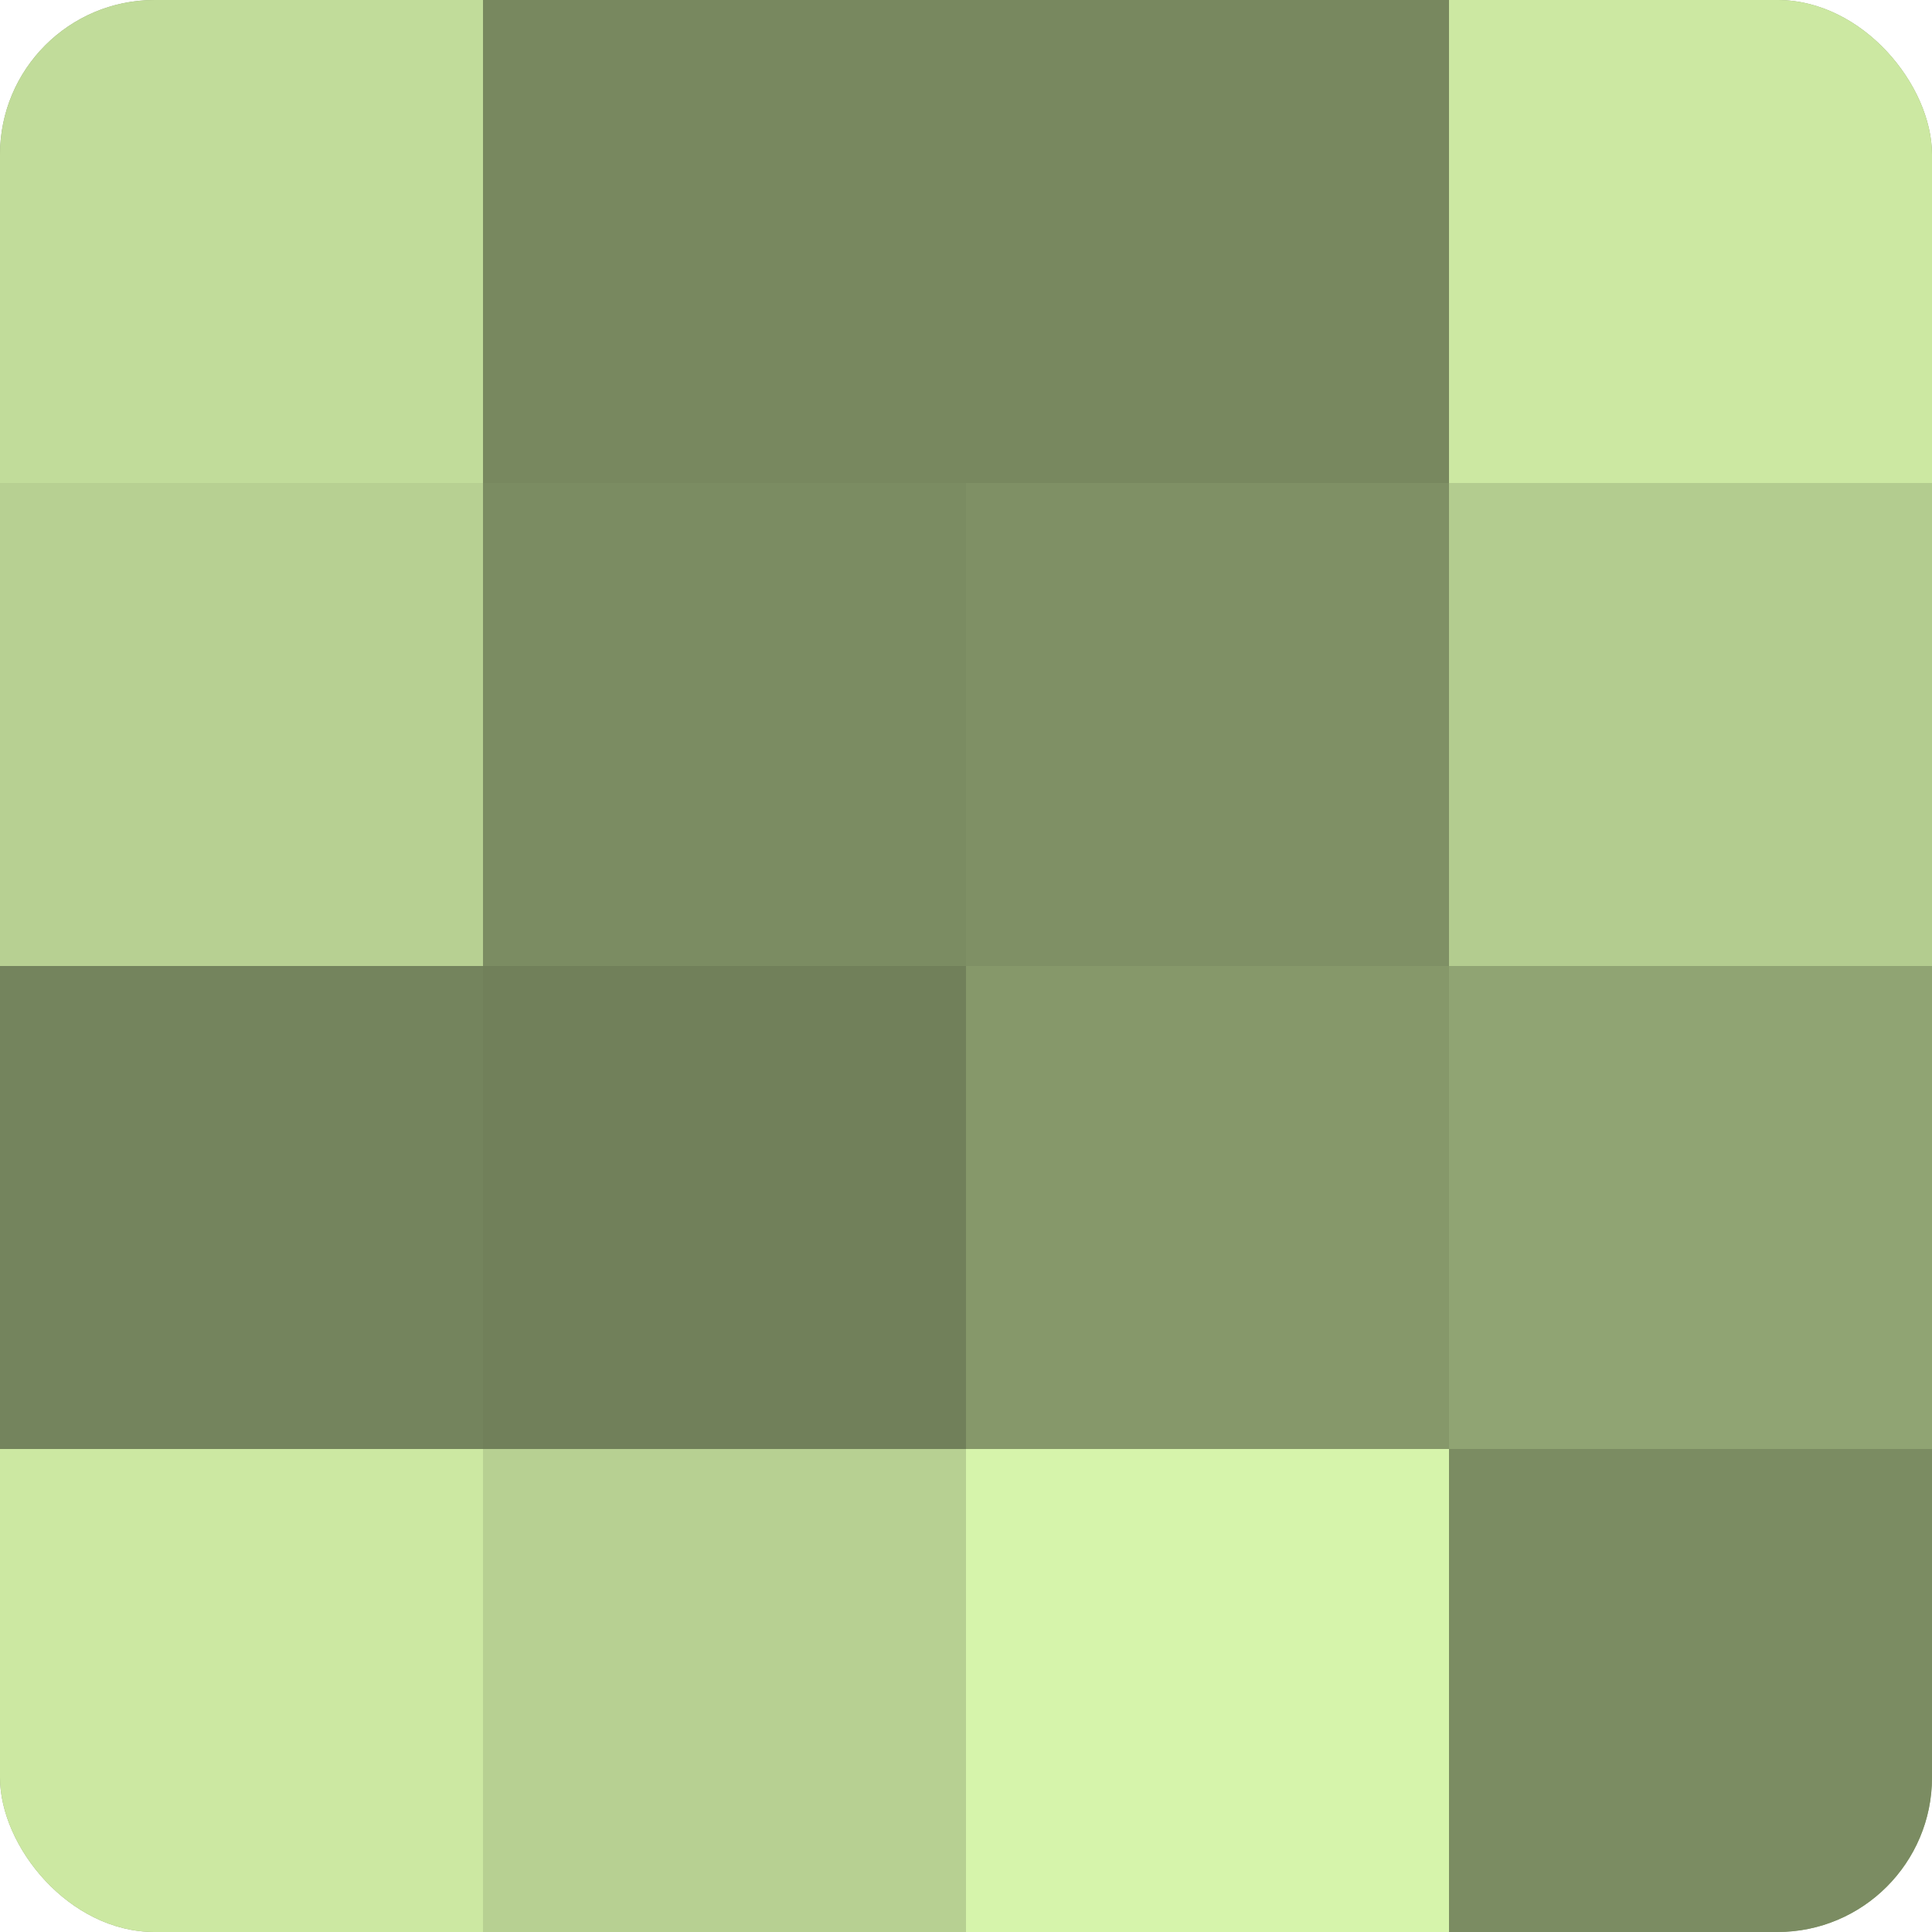 <?xml version="1.0" encoding="UTF-8"?>
<svg xmlns="http://www.w3.org/2000/svg" width="60" height="60" viewBox="0 0 100 100" preserveAspectRatio="xMidYMid meet"><defs><clipPath id="c" width="100" height="100"><rect width="100" height="100" rx="8" ry="8"/></clipPath></defs><g clip-path="url(#c)"><rect width="100" height="100" fill="#8da070"/><rect width="25" height="25" fill="#c1dc9a"/><rect y="25" width="25" height="25" fill="#b7d092"/><rect y="50" width="25" height="25" fill="#74845d"/><rect y="75" width="25" height="25" fill="#cce8a2"/><rect x="25" width="25" height="25" fill="#78885f"/><rect x="25" y="25" width="25" height="25" fill="#7b8c62"/><rect x="25" y="50" width="25" height="25" fill="#71805a"/><rect x="25" y="75" width="25" height="25" fill="#b7d092"/><rect x="50" width="25" height="25" fill="#78885f"/><rect x="50" y="25" width="25" height="25" fill="#7f9065"/><rect x="50" y="50" width="25" height="25" fill="#86986a"/><rect x="50" y="75" width="25" height="25" fill="#d6f4ab"/><rect x="75" width="25" height="25" fill="#cce8a2"/><rect x="75" y="25" width="25" height="25" fill="#b3cc8f"/><rect x="75" y="50" width="25" height="25" fill="#90a473"/><rect x="75" y="75" width="25" height="25" fill="#7b8c62"/></g></svg>
